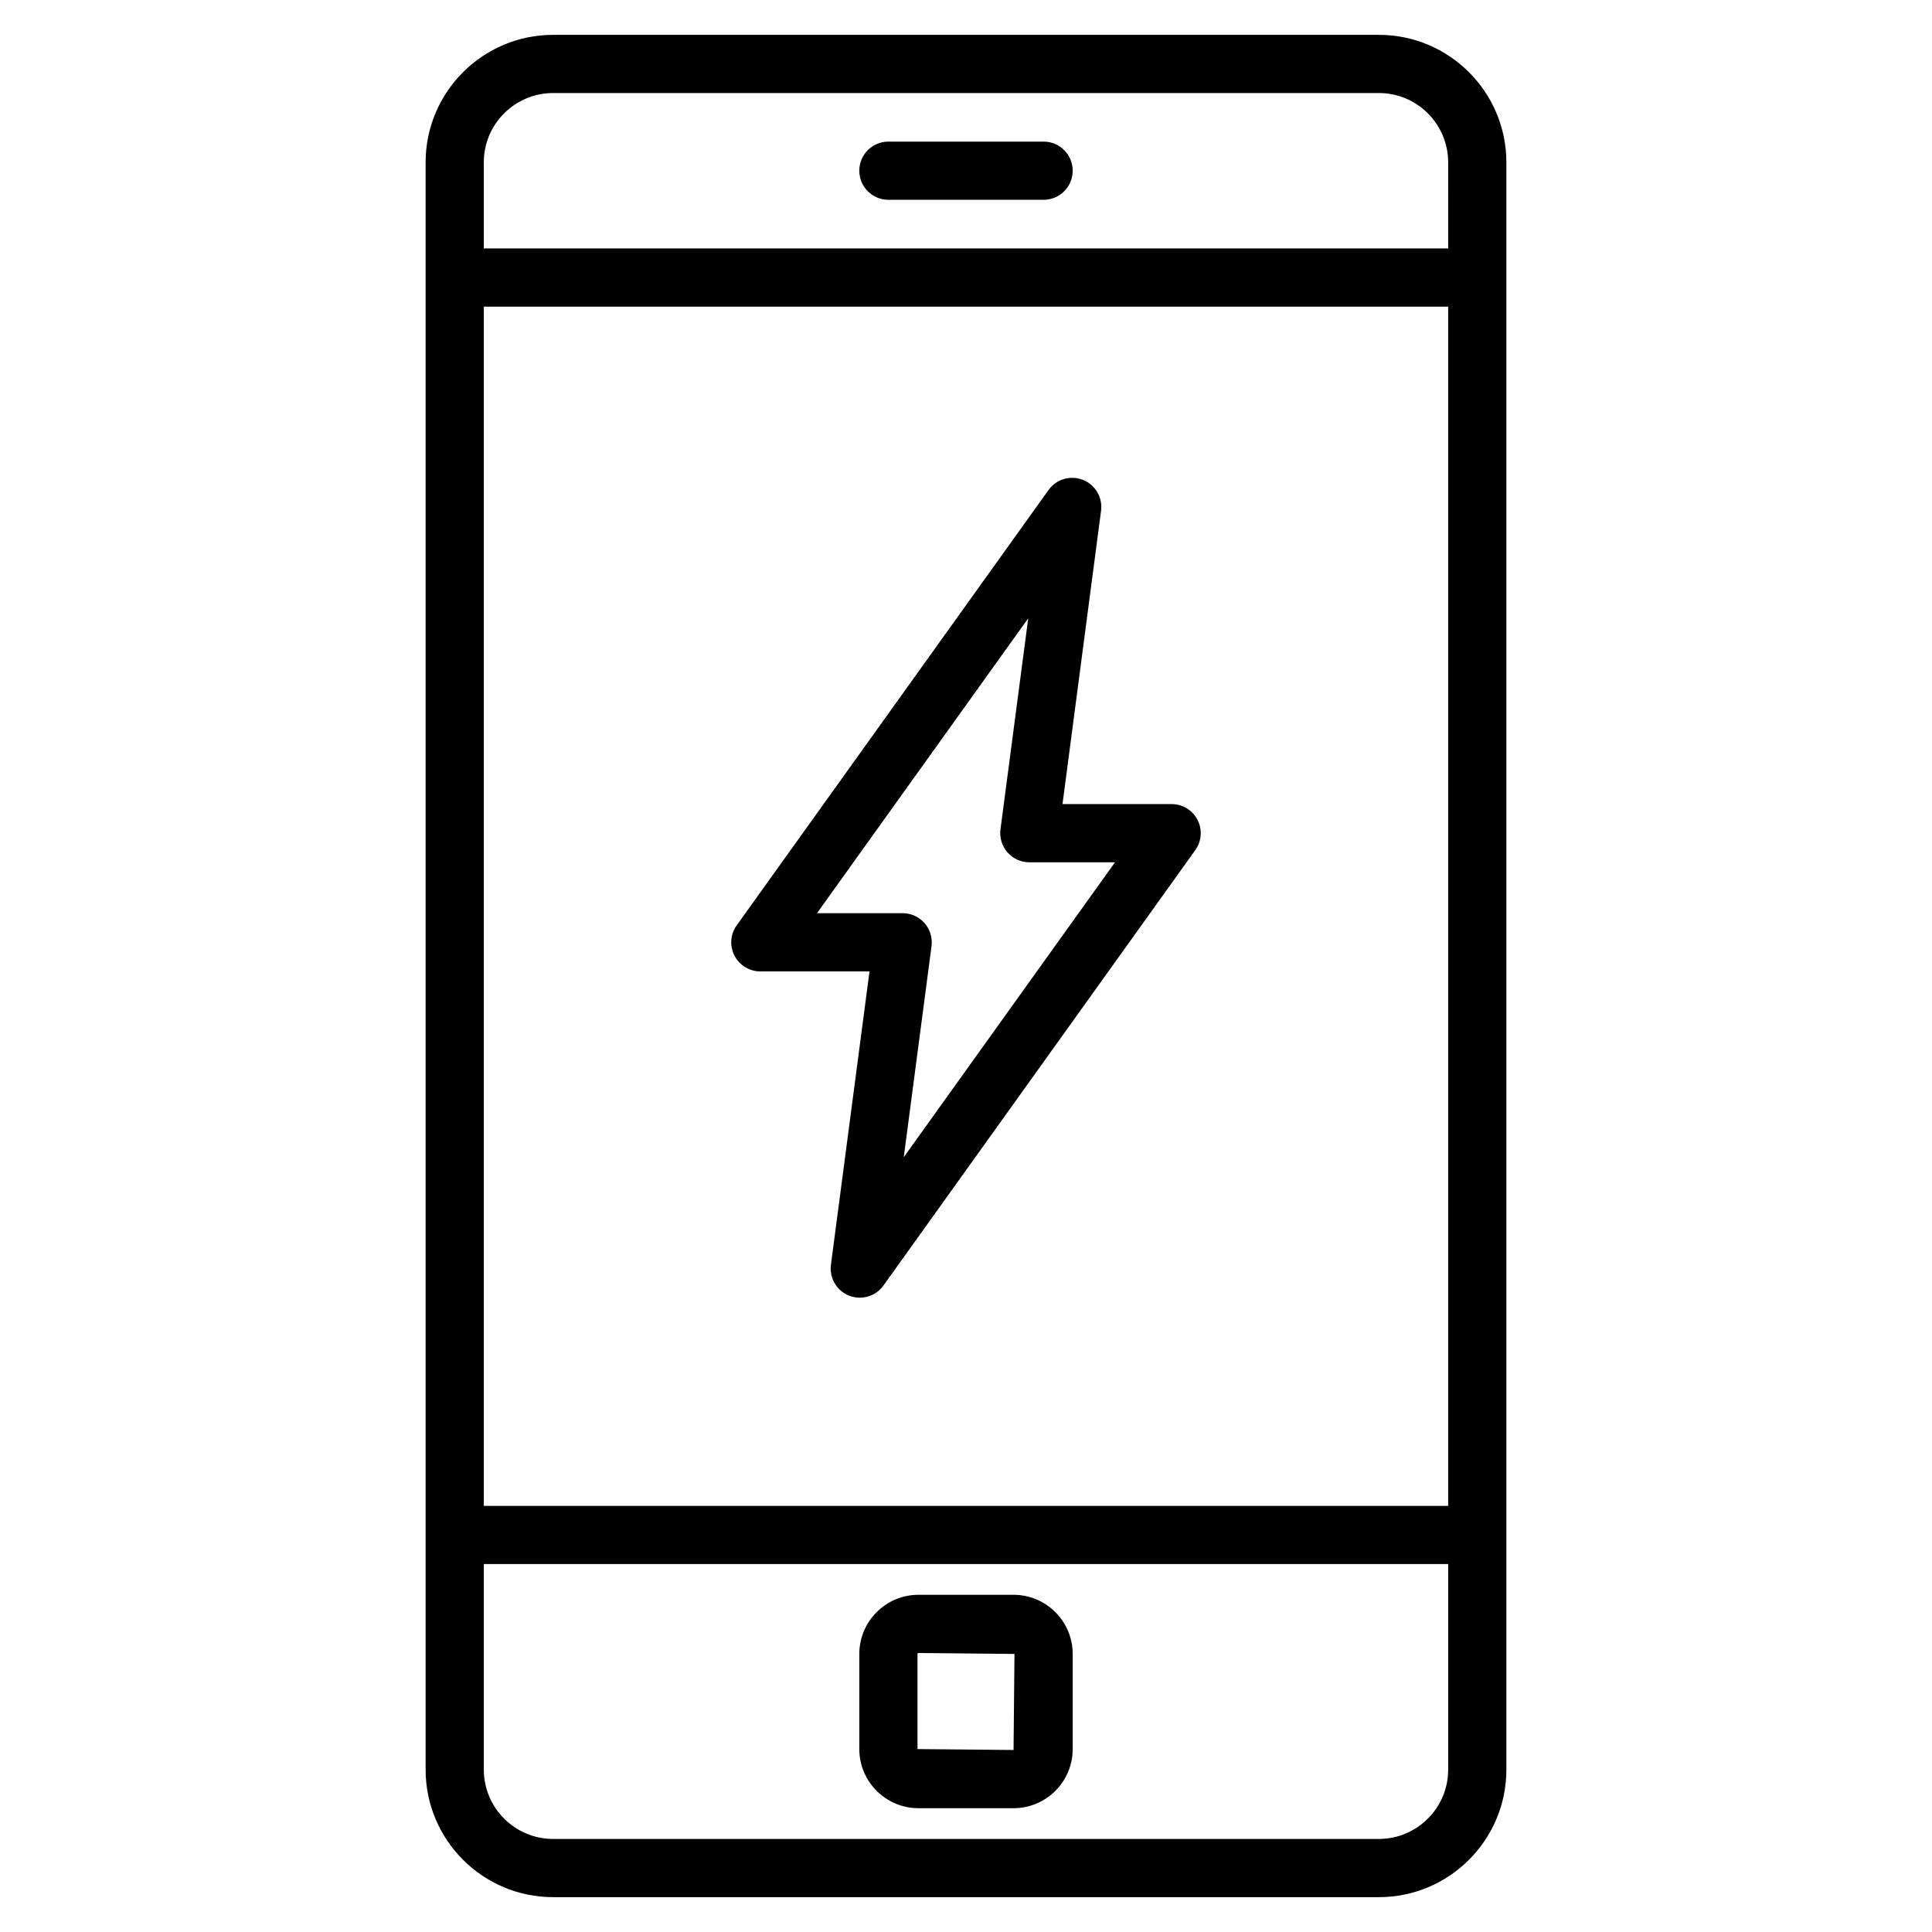 <?xml version="1.0" encoding="UTF-8"?>
<!-- Uploaded to: ICON Repo, www.iconrepo.com, Generator: ICON Repo Mixer Tools -->
<svg fill="#000000" width="800px" height="800px" version="1.1" viewBox="144 144 512 512" xmlns="http://www.w3.org/2000/svg">
 <path d="m345.5 401.43h28.93l-10.227 77.75c-0.457 3.512 1.523 6.879 4.816 8.18 0.922 0.363 1.883 0.539 2.828 0.539 2.434 0 4.793-1.152 6.273-3.219l82.645-115.39c1.688-2.348 1.914-5.445 0.59-8.016-1.32-2.57-3.969-4.184-6.859-4.184h-28.922l10.219-77.746c0.457-3.508-1.523-6.879-4.816-8.176-3.285-1.297-7.043-0.195-9.098 2.68l-82.645 115.38c-1.688 2.348-1.914 5.445-0.59 8.016 1.32 2.57 3.965 4.191 6.856 4.191zm70.992-93.574-7.356 55.938c-0.289 2.199 0.387 4.422 1.852 6.094 1.465 1.672 3.574 2.629 5.793 2.629h22.707l-55.98 78.148 7.356-55.938c0.289-2.199-0.387-4.422-1.852-6.094-1.465-1.672-3.574-2.629-5.793-2.629h-22.707zm92.926-154.62h-218.84c-18.629 0-33.785 15.156-33.785 33.785v425.96c0 18.629 15.156 33.785 33.785 33.785h218.84c18.629 0 33.785-15.156 33.785-33.785v-425.96c0-18.629-15.156-33.785-33.785-33.785zm18.363 459.74c0 10.129-8.242 18.363-18.363 18.363h-218.84c-10.129 0-18.363-8.242-18.363-18.363v-54.484h255.57v54.484zm0-69.906h-255.57v-317.81h255.57v317.81zm0-333.24h-255.57v-22.812c0-10.129 8.242-18.363 18.363-18.363h218.84c10.129 0 18.363 8.242 18.363 18.363zm-99.508-20.59c0 4.262-3.449 7.711-7.711 7.711h-41.129c-4.262 0-7.711-3.449-7.711-7.711 0-4.262 3.449-7.711 7.711-7.711h41.129c4.262 0 7.711 3.453 7.711 7.711zm-40.879 433.95h25.211c8.641 0 15.668-7.027 15.668-15.668v-25.207c0-8.641-7.027-15.676-15.668-15.676h-25.211c-8.641 0-15.668 7.031-15.668 15.676v25.207c-0.004 8.637 7.023 15.668 15.668 15.668zm-0.25-40.879c0-0.125 0.125-0.25 0.246-0.25l25.457 0.25-0.246 25.453-25.457-0.242z"/>
</svg>